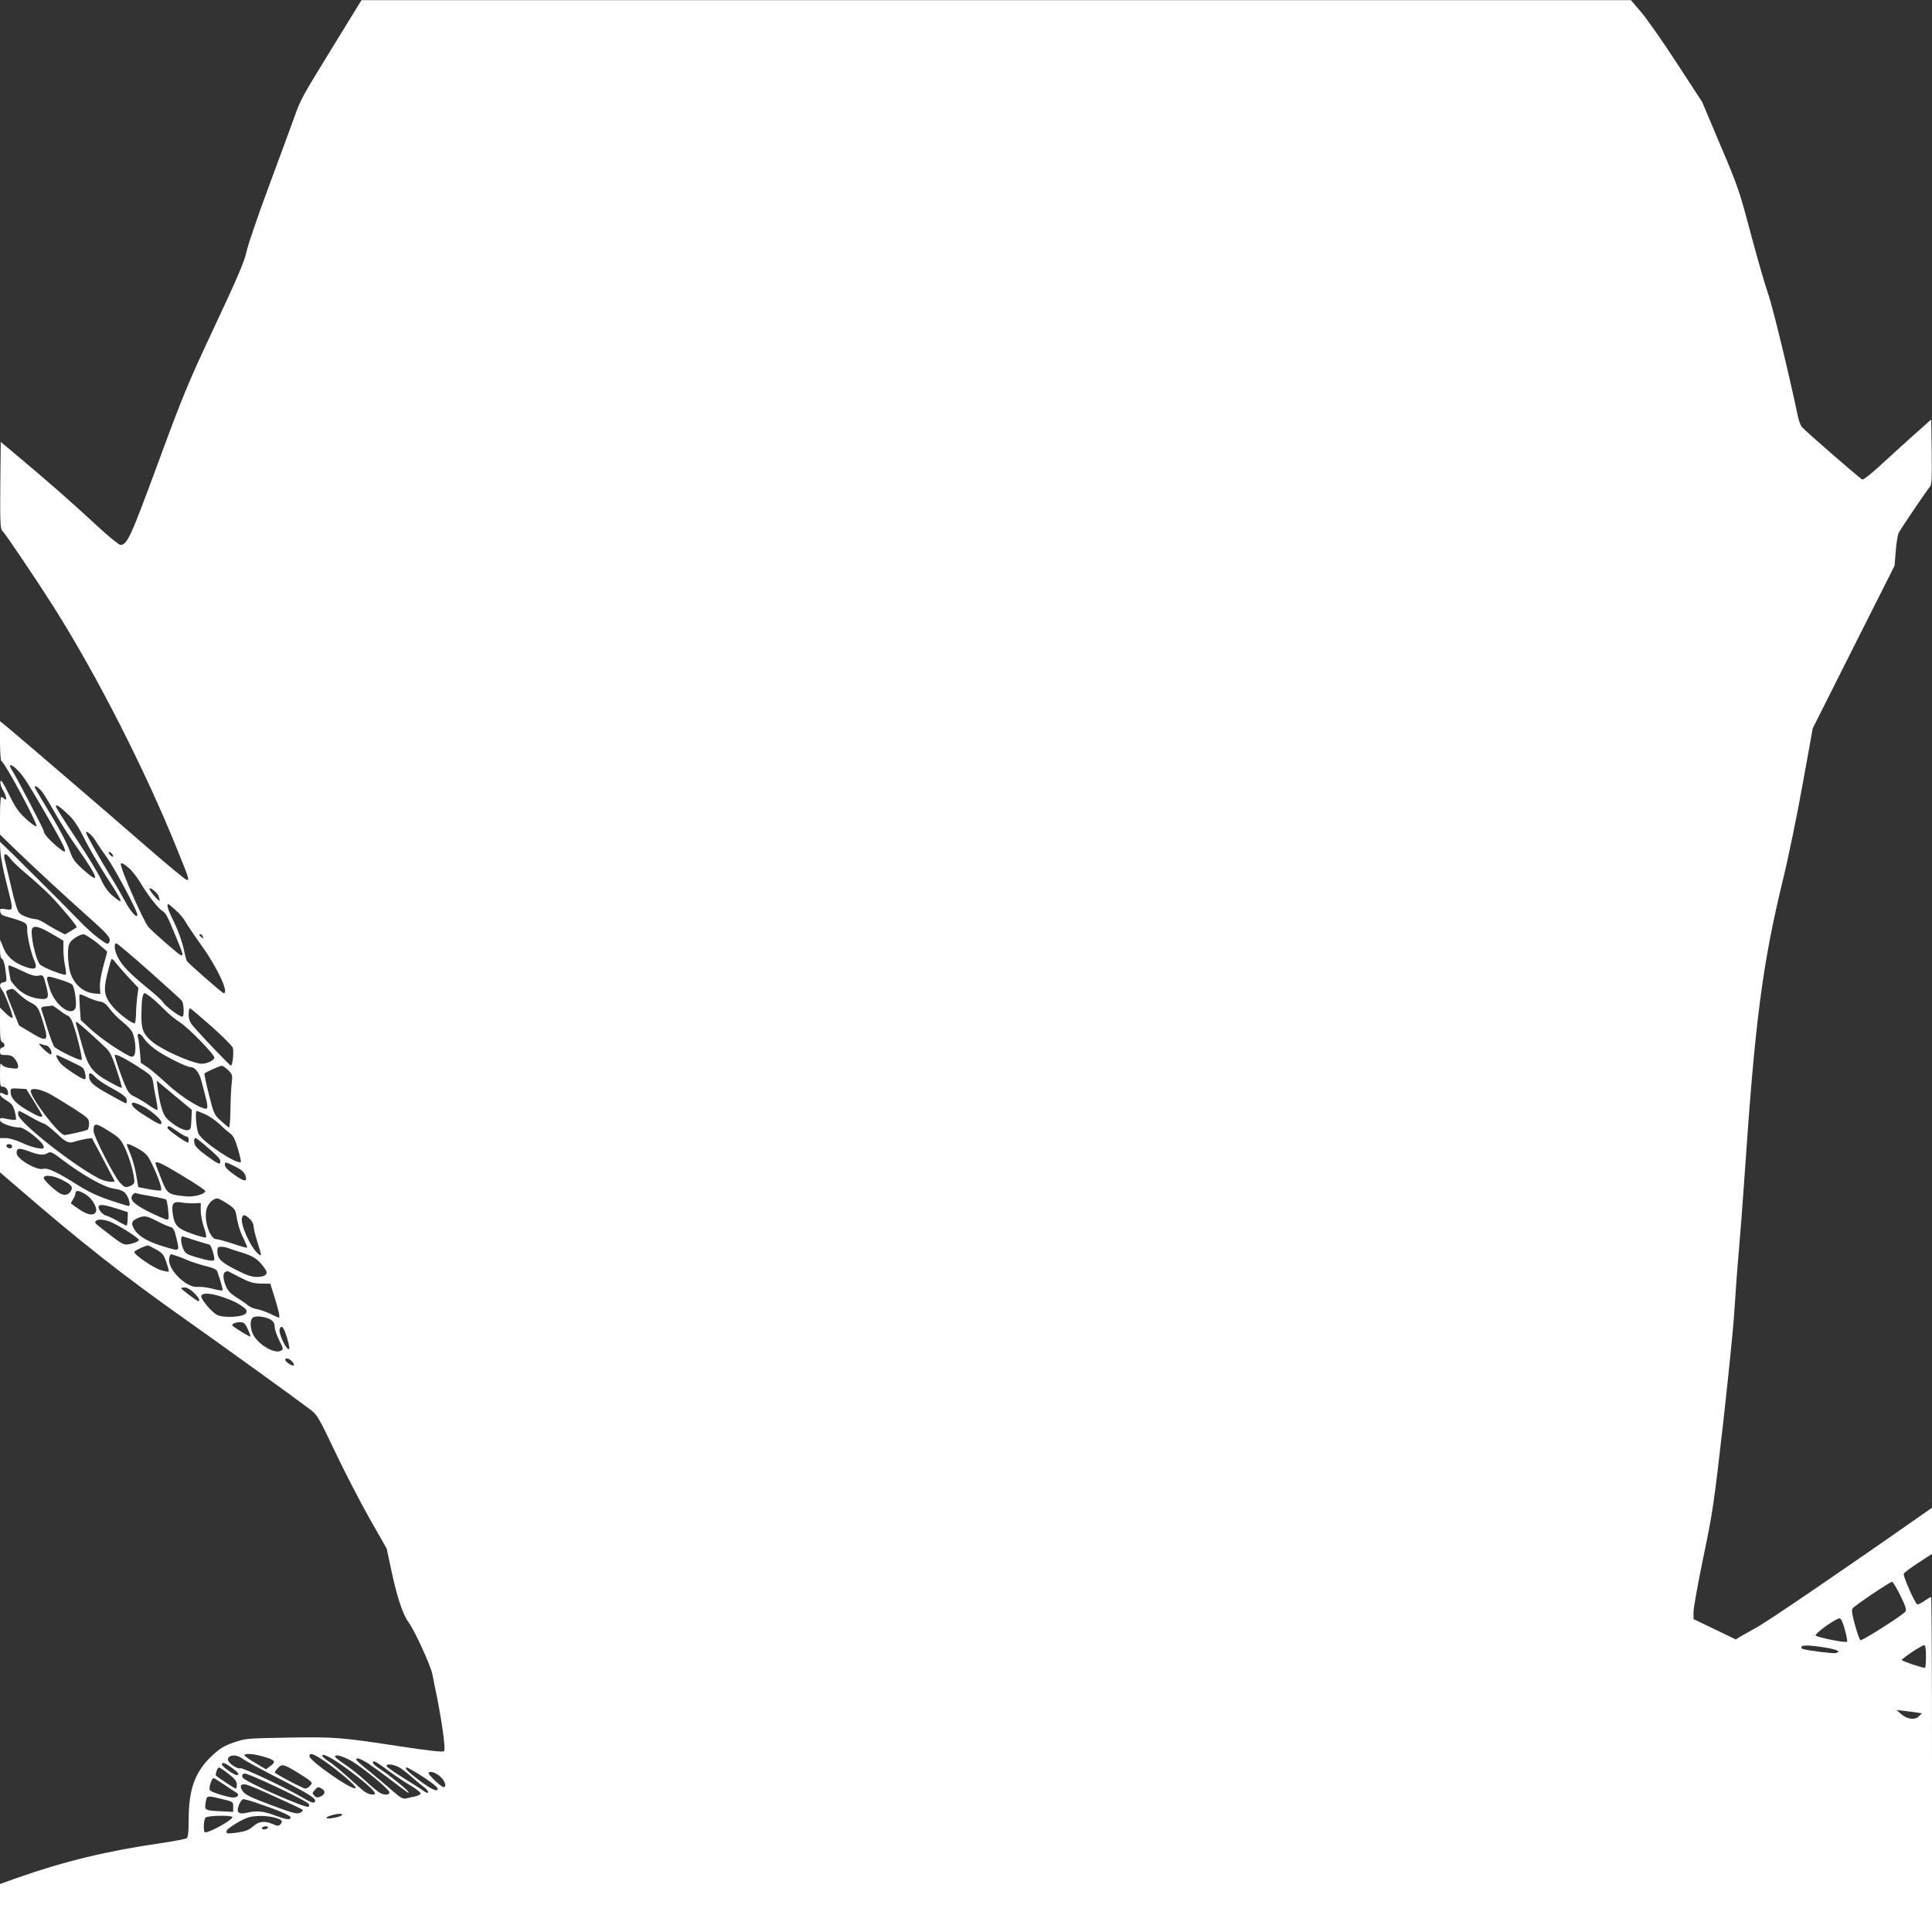 <?xml version="1.0" standalone="no"?>
<!DOCTYPE svg PUBLIC "-//W3C//DTD SVG 20010904//EN"
 "http://www.w3.org/TR/2001/REC-SVG-20010904/DTD/svg10.dtd">
<svg version="1.0" xmlns="http://www.w3.org/2000/svg"
 width="1280pt" height="1280pt" viewBox="0 0 1280 1280"
 preserveAspectRatio="xMidYMid meet">
<rect x="0" y="0" width="1280" height="1280" fill="#333333" stroke="none"/>
<g transform="translate(0,1280) scale(0.1,-0.1)"
fill="#ffffff" stroke="none">
<path d="M2210 12498 c-217 -354 -217 -352 -265 -488 -21 -58 -96 -262 -167
-453 -71 -191 -136 -382 -145 -425 -12 -60 -59 -171 -210 -492 -178 -379 -210
-457 -375 -905 -182 -493 -205 -545 -250 -545 -10 0 -78 55 -151 123 -174 161
-342 308 -507 446 l-135 113 -3 -287 c-2 -243 0 -288 13 -301 23 -23 231 -332
340 -504 288 -456 608 -1084 820 -1610 78 -192 80 -200 63 -200 -8 0 -129 100
-269 222 -265 231 -826 712 -916 787 l-53 43 0 -130 c0 -72 4 -132 9 -134 23
-8 246 -424 232 -432 -5 -4 -37 19 -70 50 -49 45 -70 75 -112 162 -40 80 -54
101 -56 84 -3 -12 5 -37 16 -56 23 -37 30 -79 9 -58 -7 7 -16 12 -20 12 -4 0
-8 -56 -8 -124 l0 -125 107 -104 c126 -121 307 -289 483 -446 132 -118 148
-139 133 -165 -8 -15 -17 -11 -69 27 -32 24 -89 75 -125 113 -77 80 -302 305
-437 438 l-94 91 5 -70 c2 -38 21 -133 41 -210 46 -181 46 -177 -5 -169 -38 6
-41 5 -37 -16 2 -18 13 -26 53 -36 28 -7 67 -20 88 -28 33 -15 37 -20 37 -54
0 -47 25 -155 47 -205 23 -52 9 -65 -49 -46 -80 26 -131 68 -155 129 l-22 55
-1 -61 c0 -43 4 -63 14 -67 7 -3 16 -29 20 -59 13 -91 13 -93 -12 -96 -25 -4
-29 -27 -8 -51 18 -22 76 -174 69 -184 -3 -5 -23 8 -44 29 l-39 38 0 -111 c0
-89 3 -112 15 -117 19 -7 19 -36 0 -36 -9 0 -15 -9 -15 -25 0 -22 4 -25 39
-25 31 0 44 -6 60 -26 12 -15 21 -36 21 -47 0 -17 -5 -19 -47 -14 -29 3 -52
12 -60 23 -11 15 -13 6 -13 -64 0 -76 2 -82 20 -82 12 0 24 -9 29 -22 11 -30
4 -40 -19 -28 -24 13 -30 13 -30 -2 0 -7 20 -25 43 -39 35 -21 44 -33 55 -73
7 -27 10 -51 7 -54 -3 -3 -28 -1 -55 4 -45 10 -50 9 -50 -7 0 -20 79 -49 132
-49 32 0 151 -94 157 -125 3 -16 -2 -17 -38 -12 -23 3 -71 19 -107 36 -38 18
-83 31 -105 31 l-39 0 0 -114 0 -113 128 -110 c406 -351 687 -572 1087 -855
227 -160 752 -539 840 -606 47 -36 56 -51 164 -278 62 -131 165 -330 228 -442
l115 -202 33 -155 c36 -166 74 -282 110 -330 42 -57 150 -292 160 -350 2 -11
9 -45 15 -75 43 -201 75 -419 62 -432 -7 -7 -92 2 -279 30 -405 62 -441 65
-755 60 -278 -5 -284 -6 -361 -33 -63 -22 -91 -39 -141 -86 -113 -105 -156
-221 -156 -425 0 -77 -4 -115 -12 -122 -7 -5 -80 -20 -163 -32 -364 -52 -650
-122 -963 -232 l-112 -40 0 -159 0 -159 6400 0 6400 0 0 1110 c0 611 -2 1110
-6 1110 -3 0 -22 -11 -42 -25 -20 -14 -42 -25 -48 -25 -14 0 -97 187 -91 204
3 7 46 39 96 72 l91 59 0 153 0 153 -27 -19 c-540 -379 -1065 -737 -1138 -776
-27 -15 -69 -39 -93 -52 l-42 -26 -140 68 -140 67 0 48 c0 26 29 188 65 361
61 292 70 351 130 878 35 311 69 646 75 745 6 99 19 281 30 405 11 124 29 360
40 525 67 992 117 1377 249 1922 39 158 99 452 135 653 l66 365 271 539 271
538 8 98 c4 53 13 108 20 121 19 35 190 287 206 304 12 11 14 54 12 230 l-3
216 -127 -113 c-69 -62 -169 -153 -222 -202 -53 -48 -101 -86 -108 -83 -15 6
-376 320 -400 348 -9 11 -22 45 -28 77 -52 251 -167 726 -196 807 -20 55 -71
234 -115 398 -75 283 -85 313 -201 585 l-121 287 -169 259 c-93 143 -199 294
-236 337 l-67 78 -4205 0 -4205 0 -185 -301z m-2089 -4805 c36 -39 55 -67 152
-233 179 -308 193 -342 107 -270 -54 45 -90 86 -90 103 0 12 -180 357 -211
405 -30 46 -3 43 42 -5z m151 -130 c14 -16 51 -75 83 -133 32 -58 100 -166
152 -240 148 -210 162 -257 46 -153 -57 51 -71 70 -89 121 -21 60 -79 168
-181 334 -29 48 -53 90 -53 93 0 13 18 3 42 -22z m187 -166 c32 -31 63 -78
100 -153 29 -60 94 -170 142 -246 119 -183 124 -199 44 -132 -30 26 -53 58
-76 108 -17 39 -92 161 -165 271 -74 111 -134 206 -134 213 0 17 27 -2 89 -61z
m172 -164 c12 -21 48 -74 80 -118 52 -73 199 -350 199 -375 0 -28 -43 17 -78
83 -21 39 -70 124 -109 187 -76 125 -153 263 -153 274 0 17 40 -17 61 -51z
m119 -105 c0 -6 -7 -5 -15 2 -8 7 -15 17 -15 22 0 6 7 5 15 -2 8 -7 15 -17 15
-22z m-680 -18 c12 -17 61 -63 108 -102 48 -40 118 -104 156 -142 70 -72 181
-205 174 -210 -1 -1 -20 -13 -40 -25 l-37 -22 -40 21 c-23 11 -62 34 -88 50
-26 17 -54 30 -62 30 -30 0 -90 21 -110 38 -14 12 -30 60 -56 172 -20 85 -40
170 -45 188 -10 42 11 43 40 2z m784 -61 c20 -17 52 -58 73 -92 51 -86 117
-171 147 -191 27 -17 31 -26 97 -185 42 -101 44 -111 29 -111 -10 0 -191 158
-218 190 -32 39 -182 379 -182 415 0 13 23 2 54 -26z m197 -187 c5 -14 8 -27
6 -29 -6 -5 -67 66 -67 78 0 17 52 -24 61 -49z m115 -94 c25 -23 53 -56 61
-72 9 -17 58 -90 110 -163 104 -145 182 -313 145 -313 -9 0 -233 196 -244 213
-4 7 -12 37 -18 67 -13 63 -41 140 -82 222 -26 53 -35 88 -23 88 3 0 26 -19
51 -42z m-824 -154 l78 -46 0 -58 c0 -33 5 -82 11 -110 6 -28 8 -54 5 -57 -9
-9 -153 47 -171 67 -30 34 -68 211 -51 239 13 21 49 11 128 -35z m299 -59 c38
-31 69 -58 69 -61 0 -3 -12 -46 -26 -97 -15 -55 -24 -109 -22 -137 l3 -45 -40
3 c-81 7 -148 73 -165 162 -13 69 -13 146 1 171 12 24 67 59 92 59 10 0 49
-25 88 -55z m703 39 c5 -14 4 -15 -9 -4 -17 14 -19 20 -6 20 5 0 12 -7 15 -16z
m-354 -229 c115 -102 212 -190 216 -197 12 -19 15 -96 4 -103 -12 -8 -116 69
-131 96 -5 10 -53 54 -107 97 -111 91 -163 144 -192 201 -22 43 -27 91 -9 91
6 0 104 -83 219 -185z m-139 -40 l66 -70 -8 -60 c-4 -33 -8 -86 -8 -117 -1
-32 -5 -58 -9 -58 -20 0 -101 61 -140 105 -61 70 -69 107 -42 219 12 50 25 95
28 100 3 6 15 -3 26 -19 12 -16 51 -61 87 -100z m-596 11 c31 6 32 5 49 -60
24 -89 19 -100 -44 -93 -62 8 -119 36 -158 82 -18 20 -32 39 -32 43 -1 4 -5
26 -9 49 -5 23 -6 44 -4 47 3 2 41 -13 86 -35 62 -30 89 -38 112 -33z m145
-27 c38 -11 73 -26 79 -33 17 -20 32 -136 20 -157 -30 -57 -137 25 -169 129
-30 96 -33 93 70 61z m-276 -93 c18 -19 51 -43 73 -55 53 -26 57 -33 88 -133
41 -132 32 -138 -94 -61 l-65 39 -42 105 c-24 57 -43 109 -43 116 -1 10 13 17
41 22 4 0 23 -14 42 -33z m536 -51 c27 -4 43 -16 68 -50 18 -25 56 -63 85 -86
29 -22 58 -54 64 -69 21 -47 27 -132 11 -153 -12 -16 -21 -12 -114 45 -56 35
-133 92 -170 126 l-69 64 -6 81 c-3 45 -4 85 -2 88 1 4 24 -4 50 -17 27 -13
64 -26 83 -29z m350 20 c23 -19 61 -55 85 -79 24 -25 68 -61 98 -80 57 -37
227 -211 227 -233 0 -20 -59 -45 -94 -40 -77 12 -263 97 -321 148 -59 52 -70
82 -68 186 1 95 8 133 23 133 4 0 27 -16 50 -35z m-614 -80 c25 -19 50 -35 55
-35 4 0 15 -13 24 -30 21 -42 75 -253 66 -262 -8 -9 -164 66 -182 88 -7 9 -27
62 -44 117 -17 56 -35 112 -39 124 -6 19 -3 22 31 26 21 2 39 4 40 5 2 1 23
-14 49 -33z m1004 -104 c74 -66 138 -130 142 -142 9 -25 -1 -119 -12 -119 -8
0 -201 203 -254 266 -19 23 -26 43 -26 73 0 23 4 41 8 41 5 0 68 -54 142 -119z
m-805 -45 c45 -41 95 -87 111 -103 22 -21 40 -58 67 -142 21 -62 36 -115 34
-118 -3 -2 -40 15 -82 39 -114 63 -141 99 -180 238 -17 63 -35 125 -39 138 -4
12 -4 22 0 22 4 0 44 -33 89 -74z m358 -35 c9 -15 40 -47 70 -69 53 -42 212
-122 240 -122 29 0 57 -36 71 -90 8 -30 22 -82 30 -115 10 -35 12 -63 7 -68
-18 -18 -168 72 -258 157 -49 45 -109 96 -134 114 l-46 31 -6 73 c-4 40 -9 83
-13 96 -9 33 18 28 39 -7z m-645 -48 c21 -5 42 -47 29 -59 -3 -3 -25 13 -49
36 -26 25 -35 39 -23 35 11 -4 30 -10 43 -12z m158 -104 c93 -45 89 -41 99
-86 5 -24 3 -33 -6 -33 -17 0 -131 75 -156 103 -20 22 -37 57 -27 57 3 0 43
-18 90 -41z m380 6 c33 -19 82 -50 111 -70 47 -32 52 -40 59 -83 3 -26 12 -75
19 -109 7 -34 10 -64 8 -67 -3 -2 -33 14 -66 38 -34 23 -76 47 -92 54 -24 10
-37 27 -58 75 -21 48 -66 180 -67 195 0 10 37 -4 86 -33z m666 -65 c27 -28 29
-34 24 -78 -4 -26 -8 -104 -9 -174 -1 -71 -5 -128 -9 -128 -3 0 -27 19 -53 43
-46 41 -48 45 -81 176 -19 74 -32 136 -29 139 9 9 100 50 113 51 8 1 27 -13
44 -29z m-881 -46 c13 -14 53 -42 89 -62 96 -52 120 -71 120 -93 0 -10 -3 -19
-6 -19 -3 0 -55 28 -116 62 -106 59 -128 81 -128 124 0 21 14 17 41 -12z m637
-283 c-3 -62 -4 -66 -28 -69 -27 -3 -99 39 -138 81 -23 25 -44 95 -57 195 l-7
53 116 -97 117 -97 -3 -66z m-1041 119 c29 -47 53 -88 53 -92 0 -16 -26 -6
-102 38 -78 46 -108 80 -108 124 0 19 5 21 52 18 l52 -3 53 -85z m113 47 c30
-17 99 -60 153 -94 92 -60 97 -65 97 -98 0 -18 -5 -37 -11 -40 -10 -7 -135
-35 -152 -35 -37 0 -236 263 -223 295 8 21 71 8 136 -28z m643 -98 c50 -35 87
-71 87 -87 0 -19 -17 -12 -107 45 -70 43 -100 73 -86 86 7 8 65 -16 106 -44z
m-782 -48 c37 -22 78 -42 91 -46 13 -4 51 -34 85 -66 61 -59 81 -67 125 -50
13 4 42 11 65 15 l42 6 73 -137 c40 -76 74 -141 76 -145 7 -16 -61 -7 -100 13
-174 89 -538 377 -538 426 0 13 3 23 6 23 4 0 38 -18 75 -39z m1155 18 c27
-11 71 -41 99 -67 27 -27 61 -55 73 -64 17 -11 31 -41 48 -99 13 -45 22 -84
20 -87 -22 -22 -251 130 -280 185 -16 31 -25 153 -12 153 2 0 26 -9 52 -21z
m-631 -115 c68 -43 75 -51 106 -117 30 -67 58 -166 59 -214 0 -15 -9 -24 -31
-32 -29 -10 -34 -8 -63 22 -41 44 -176 309 -176 345 0 55 12 55 105 -4z m449
1 c27 -19 55 -35 63 -35 7 0 13 -9 13 -20 0 -11 -2 -20 -4 -20 -16 0 -136 85
-136 96 0 21 10 17 64 -21z m178 -87 c87 -74 108 -96 108 -112 0 -25 -13 -20
-91 37 -48 34 -75 61 -80 79 -6 24 -3 38 9 38 2 0 26 -19 54 -42z m-1272 -14
c0 -9 -7 -14 -17 -12 -25 5 -28 28 -4 28 12 0 21 -6 21 -16z m840 -17 c47 -28
60 -42 86 -97 41 -83 70 -168 61 -176 -3 -4 -39 0 -79 7 l-72 14 -13 77 c-7
43 -24 106 -38 140 -14 34 -25 63 -25 65 0 10 32 -2 80 -30z m-722 -17 c60
-23 94 -25 121 -8 16 10 29 4 93 -45 131 -100 281 -185 343 -192 36 -5 60 -14
74 -29 23 -24 40 -86 23 -86 -5 0 -61 17 -123 38 -84 28 -143 56 -221 105
-128 81 -192 111 -221 103 -45 -12 -177 66 -177 104 0 36 16 37 88 10z m911
-101 c115 -65 251 -151 251 -160 0 -20 -75 -41 -130 -35 -118 12 -122 15 -163
119 -20 51 -37 96 -37 100 0 14 23 7 79 -24z m450 2 c53 -27 70 -47 71 -83 0
-18 -30 -6 -83 33 -36 25 -57 47 -57 60 0 24 0 24 69 -10z m-1152 -86 c65 -33
78 -47 64 -73 -14 -26 -36 -34 -64 -23 -32 12 -117 90 -117 107 0 23 60 17
117 -11z m163 -100 c40 -25 76 -86 66 -112 -12 -29 -52 -25 -107 12 -30 20
-56 39 -58 41 -2 2 4 15 13 28 9 14 16 32 16 41 0 22 25 19 70 -10z m430 -10
c52 -9 98 -19 101 -23 4 -4 10 -35 13 -69 6 -53 5 -63 -9 -63 -8 0 -60 23
-116 50 -105 53 -135 84 -109 115 7 8 15 13 19 11 4 -3 49 -12 101 -21z m507
-50 c44 -29 53 -41 58 -72 10 -64 26 -116 52 -166 13 -27 23 -51 20 -53 -2 -2
-44 9 -93 26 -49 16 -98 30 -110 30 -45 0 -87 134 -64 204 12 37 43 66 70 66
8 0 39 -16 67 -35z m-219 3 l42 2 0 -50 c0 -27 9 -77 21 -111 12 -33 18 -63
14 -67 -3 -4 -45 7 -93 24 -98 35 -117 55 -128 137 -9 64 6 81 60 70 23 -4 60
-6 84 -5z m-502 -39 l61 -20 -1 -44 c-1 -25 -4 -45 -8 -45 -4 0 -30 13 -58 30
-28 16 -62 33 -76 36 -28 7 -59 47 -49 64 8 13 43 7 131 -21z m266 -85 c29
-15 64 -30 77 -33 20 -6 27 -18 41 -79 20 -84 23 -83 -81 -52 -104 31 -166 66
-195 109 -30 46 -24 64 24 83 41 16 52 14 134 -28z m602 21 c15 -13 26 -35 26
-49 0 -14 11 -60 25 -103 29 -93 30 -100 8 -82 -54 44 -125 203 -109 244 8 21
19 19 50 -10z m-933 -16 c50 -17 199 -110 199 -124 0 -7 -21 -18 -46 -24 -53
-13 -54 -13 -164 72 -87 67 -83 64 -76 76 9 14 44 14 87 0z m579 -129 c41 -13
81 -24 87 -26 13 -3 38 -87 32 -101 -5 -11 -42 -5 -123 19 -60 18 -70 25 -82
54 -18 42 -19 88 -1 82 6 -2 46 -15 87 -28z m-266 -58 c43 -24 51 -34 68 -85
11 -32 18 -60 16 -62 -2 -2 -25 2 -52 10 -50 15 -176 101 -176 120 0 8 61 38
90 44 3 0 27 -12 54 -27z m478 9 c13 -5 57 -20 98 -32 73 -23 106 -46 147
-107 23 -33 2 -52 -56 -52 -35 0 -68 11 -141 49 -98 50 -120 72 -120 124 0 22
4 27 25 27 13 0 34 -4 47 -9z m-341 -52 c19 -6 52 -19 74 -29 22 -10 73 -26
114 -37 55 -13 76 -23 81 -38 23 -66 38 -120 34 -124 -2 -3 -33 2 -67 11 -34
9 -78 14 -97 12 -70 -8 -189 104 -190 177 0 21 7 39 15 39 1 0 17 -5 36 -11z
m417 -141 c67 -34 90 -41 141 -42 l62 -1 29 -93 c26 -81 37 -132 27 -132 -2 0
-27 12 -57 26 -30 14 -70 28 -89 31 -20 3 -45 14 -56 23 -11 10 -45 34 -76 53
-43 27 -60 46 -73 77 -19 48 -21 86 -3 93 6 3 13 6 14 6 1 1 37 -18 81 -41z
m-303 -103 c33 -33 44 -55 28 -55 -8 0 -113 79 -113 85 0 3 11 5 25 5 15 0 38
-14 60 -35z m192 -29 c68 -23 109 -44 145 -74 13 -11 15 -19 8 -32 -15 -27
-155 -34 -195 -10 -42 26 -108 108 -101 125 8 22 62 18 143 -9z m318 -150 c17
-12 25 -25 25 -47 0 -16 13 -56 30 -89 28 -56 29 -60 11 -69 -45 -24 -158 46
-188 116 -16 40 -17 85 0 102 16 17 88 9 122 -13z m-154 -61 c12 -25 20 -48
17 -50 -3 -3 -91 50 -117 71 -11 9 15 24 45 24 31 0 36 -4 55 -45z m260 -56
c12 -38 18 -73 15 -76 -16 -16 -73 104 -63 132 12 30 27 13 48 -56z m34 -159
c10 -11 15 -23 12 -26 -8 -8 -57 23 -57 36 0 17 26 11 45 -10z m10655 -1550
c35 -71 42 -94 34 -107 -13 -21 -285 -194 -298 -190 -5 2 -21 47 -36 100 -20
73 -24 101 -16 111 16 20 247 176 261 176 6 0 31 -41 55 -90z m-367 -228 c11
-40 17 -75 14 -79 -10 -9 -203 30 -208 42 -5 14 140 117 160 113 9 -2 22 -30
34 -76z m-100 -123 c58 -12 72 -23 39 -31 -16 -5 -189 17 -220 28 -7 2 -10 9
-6 15 7 13 86 7 187 -12z m637 -54 c0 -41 -3 -75 -6 -75 -21 0 -154 45 -154
52 0 10 130 97 148 98 8 0 12 -21 12 -75z m-61 -371 l34 -5 -21 -21 c-26 -26
-80 -18 -119 18 l-28 25 50 -6 c28 -3 65 -8 84 -11z m-10944 -295 c70 -21 75
-31 33 -62 l-26 -19 -71 42 c-39 23 -71 46 -71 51 0 15 65 10 135 -12z m392
-25 c103 -71 219 -171 209 -181 -19 -19 -306 181 -306 212 0 25 26 17 97 -31z
m178 -72 c111 -83 174 -143 157 -149 -22 -8 -56 5 -88 34 -135 122 -185 164
-222 187 -23 15 -40 31 -37 37 9 13 86 -30 190 -109z m-723 89 c14 -11 92 -54
174 -97 293 -150 329 -173 307 -195 -6 -6 -30 3 -69 26 -106 64 -406 206 -422
200 -20 -7 -82 35 -82 57 0 32 56 37 92 9z m714 -11 c69 -35 264 -194 264
-215 0 -18 -33 -20 -63 -3 -12 6 -53 40 -92 76 -38 36 -100 85 -137 110 -38
25 -68 49 -68 53 0 17 37 9 96 -21z m120 -21 c27 -18 94 -66 150 -109 119 -91
135 -102 114 -75 -19 23 -130 111 -187 148 -41 26 -55 47 -32 47 6 0 47 -27
90 -60 44 -32 111 -78 150 -100 38 -23 68 -47 66 -53 -2 -7 -19 -15 -38 -19
-19 -4 -45 -10 -59 -13 -21 -5 -37 4 -95 55 -39 34 -107 92 -152 128 -46 36
-83 70 -83 74 0 16 27 7 76 -23z m-900 -31 c45 -32 55 -48 31 -48 -18 0 -97
57 -97 70 0 18 21 11 66 -22z m433 -30 c36 -22 74 -47 84 -56 16 -14 16 -16 1
-34 -10 -10 -23 -18 -30 -18 -16 0 -204 99 -204 108 0 3 10 16 22 29 26 28 38
25 127 -29z m687 26 c21 -15 57 -43 79 -63 22 -20 56 -48 75 -62 40 -31 34
-52 -6 -23 -14 11 -74 49 -132 85 -58 36 -108 71 -110 77 -7 22 55 12 94 -14z
m-1142 -36 c42 -33 55 -50 55 -70 1 -16 -3 -28 -7 -28 -7 0 -113 70 -131 86
-7 6 10 54 19 54 6 0 35 -19 64 -42z m1249 5 c77 -47 137 -92 137 -104 0 -24
-44 -3 -123 56 -76 57 -102 85 -81 85 3 0 34 -17 67 -37z m155 -24 c32 -30 43
-69 20 -69 -14 0 -98 79 -98 92 0 19 48 5 78 -23z m-1173 -28 c122 -54 283
-135 299 -151 6 -6 7 -13 0 -20 -14 -14 -417 163 -436 193 -8 14 -1 27 16 27
6 0 61 -22 121 -49z m-262 -23 c35 -24 72 -48 82 -54 25 -14 11 -34 -23 -33
-15 0 -56 11 -92 22 -59 20 -65 24 -61 47 3 26 18 60 26 60 3 0 33 -19 68 -42z
m342 -83 c94 -42 174 -80 179 -85 5 -5 -1 -14 -16 -20 -21 -10 -48 -3 -192 51
-133 50 -171 68 -187 91 -24 33 -16 52 20 45 14 -2 103 -39 196 -82z m306 55
c27 -15 24 -38 -6 -52 -21 -9 -29 -9 -42 5 -15 15 -15 18 2 37 21 23 20 23 46
10z m-661 -69 c75 -18 75 -18 75 -51 l0 -34 -65 3 c-128 6 -127 5 -116 67 8
39 7 39 106 15z m231 -26 c146 -49 224 -83 224 -96 0 -19 -28 -15 -108 15 -72
27 -117 31 -182 16 -56 -13 -72 3 -51 54 8 20 21 36 29 36 8 0 48 -11 88 -25z
m557 -86 c-8 -5 -35 -11 -59 -15 -56 -8 -43 11 16 24 43 10 67 4 43 -9z m-718
-8 c0 -18 -147 -101 -181 -101 -13 0 -11 84 3 98 14 14 178 17 178 3z m276 -2
c51 -13 62 -25 42 -45 -12 -13 -19 -13 -51 1 -56 23 -92 19 -131 -16 -28 -24
-50 -32 -102 -40 -71 -10 -80 -8 -71 14 6 16 103 75 145 87 40 12 117 12 168
-1z m-41 -69 c-3 -5 -15 -10 -26 -10 -11 0 -17 5 -14 10 3 6 15 10 26 10 11 0
17 -4 14 -10z"/>
</g>
</svg>
